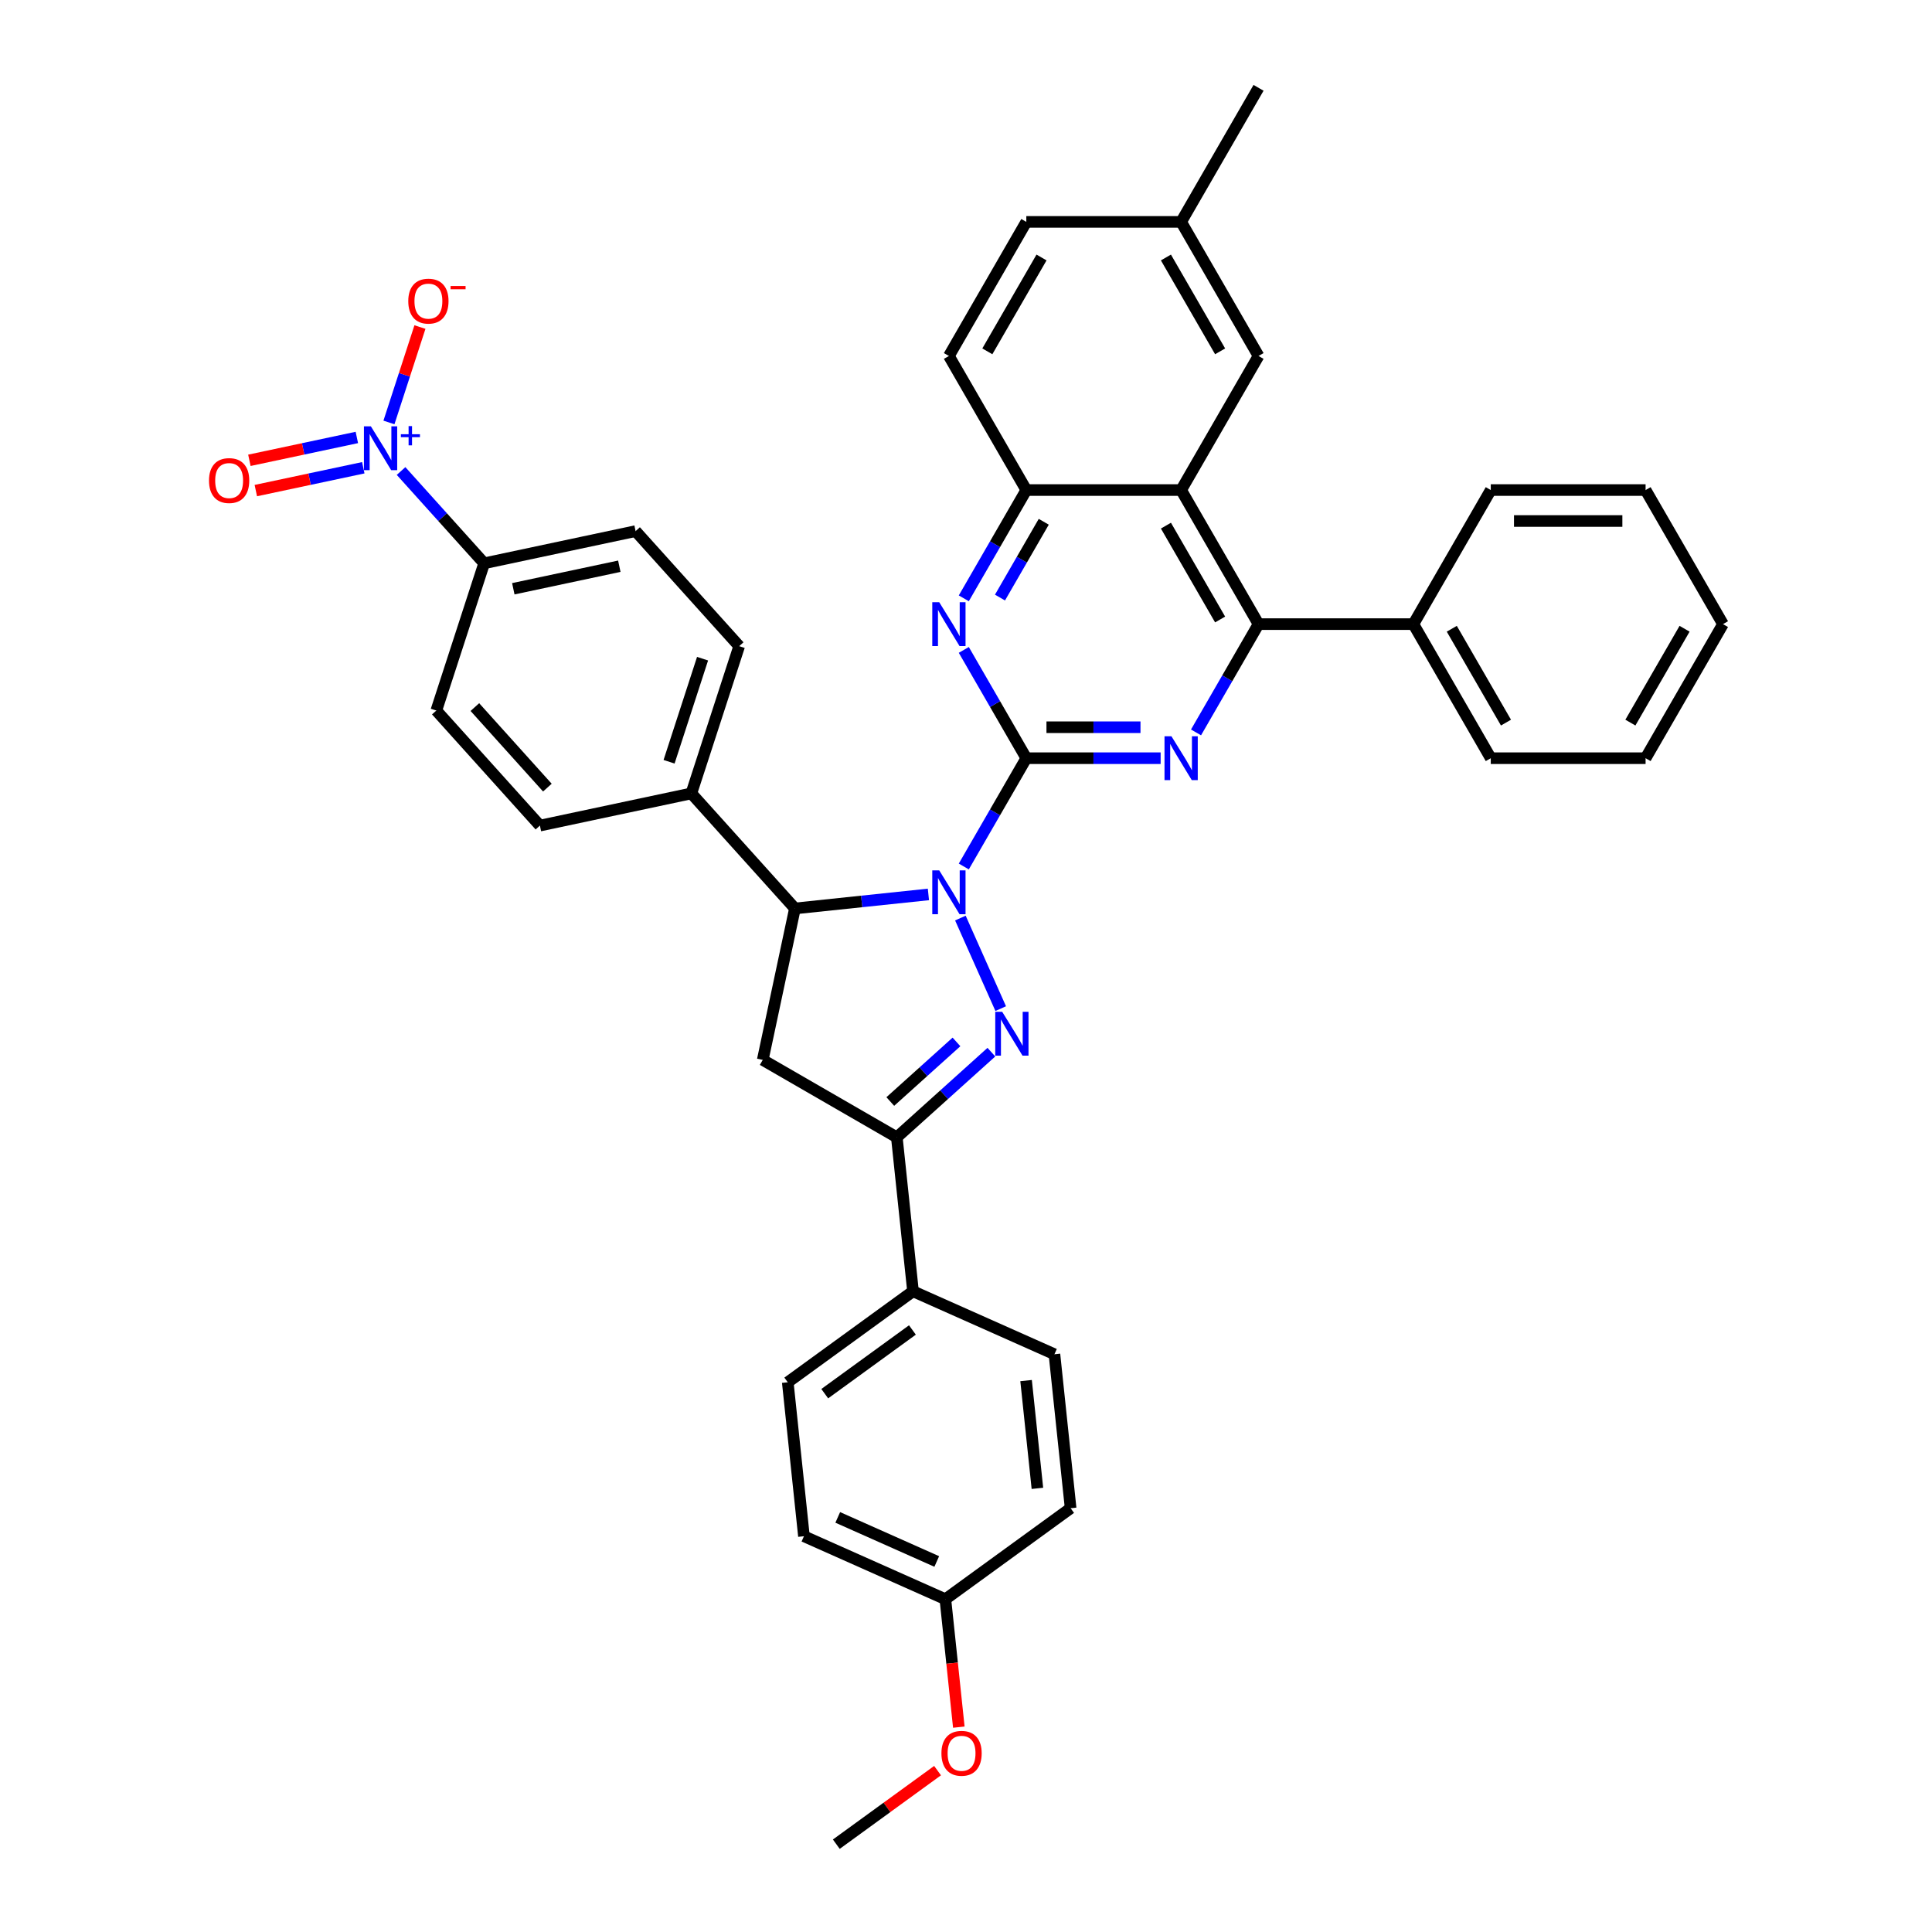<?xml version='1.0' encoding='iso-8859-1'?>
<svg version='1.1' baseProfile='full'
              xmlns='http://www.w3.org/2000/svg'
                      xmlns:rdkit='http://www.rdkit.org/xml'
                      xmlns:xlink='http://www.w3.org/1999/xlink'
                  xml:space='preserve'
width='1000px' height='1000px' viewBox='0 0 1000 1000'>
<!-- END OF HEADER -->
<rect style='opacity:1.0;fill:#FFFFFF;stroke:none' width='1000' height='1000' x='0' y='0'> </rect>
<path class='bond-0' d='M 498.861,448.49 L 515.04,420.467' style='fill:none;fill-rule:evenodd;stroke:#0000FF;stroke-width:6px;stroke-linecap:butt;stroke-linejoin:miter;stroke-opacity:1' />
<path class='bond-0' d='M 515.04,420.467 L 531.22,392.443' style='fill:none;fill-rule:evenodd;stroke:#000000;stroke-width:6px;stroke-linecap:butt;stroke-linejoin:miter;stroke-opacity:1' />
<path class='bond-1' d='M 497.097,475.191 L 517.965,522.061' style='fill:none;fill-rule:evenodd;stroke:#0000FF;stroke-width:6px;stroke-linecap:butt;stroke-linejoin:miter;stroke-opacity:1' />
<path class='bond-7' d='M 480.543,462.956 L 446.001,466.586' style='fill:none;fill-rule:evenodd;stroke:#0000FF;stroke-width:6px;stroke-linecap:butt;stroke-linejoin:miter;stroke-opacity:1' />
<path class='bond-7' d='M 446.001,466.586 L 411.458,470.217' style='fill:none;fill-rule:evenodd;stroke:#000000;stroke-width:6px;stroke-linecap:butt;stroke-linejoin:miter;stroke-opacity:1' />
<path class='bond-2' d='M 531.22,392.443 L 565.982,392.443' style='fill:none;fill-rule:evenodd;stroke:#000000;stroke-width:6px;stroke-linecap:butt;stroke-linejoin:miter;stroke-opacity:1' />
<path class='bond-2' d='M 565.982,392.443 L 600.744,392.443' style='fill:none;fill-rule:evenodd;stroke:#0000FF;stroke-width:6px;stroke-linecap:butt;stroke-linejoin:miter;stroke-opacity:1' />
<path class='bond-2' d='M 541.648,376.416 L 565.982,376.416' style='fill:none;fill-rule:evenodd;stroke:#000000;stroke-width:6px;stroke-linecap:butt;stroke-linejoin:miter;stroke-opacity:1' />
<path class='bond-2' d='M 565.982,376.416 L 590.315,376.416' style='fill:none;fill-rule:evenodd;stroke:#0000FF;stroke-width:6px;stroke-linecap:butt;stroke-linejoin:miter;stroke-opacity:1' />
<path class='bond-3' d='M 531.22,392.443 L 515.04,364.419' style='fill:none;fill-rule:evenodd;stroke:#000000;stroke-width:6px;stroke-linecap:butt;stroke-linejoin:miter;stroke-opacity:1' />
<path class='bond-3' d='M 515.04,364.419 L 498.861,336.395' style='fill:none;fill-rule:evenodd;stroke:#0000FF;stroke-width:6px;stroke-linecap:butt;stroke-linejoin:miter;stroke-opacity:1' />
<path class='bond-5' d='M 513.136,544.599 L 488.666,566.633' style='fill:none;fill-rule:evenodd;stroke:#0000FF;stroke-width:6px;stroke-linecap:butt;stroke-linejoin:miter;stroke-opacity:1' />
<path class='bond-5' d='M 488.666,566.633 L 464.195,588.666' style='fill:none;fill-rule:evenodd;stroke:#000000;stroke-width:6px;stroke-linecap:butt;stroke-linejoin:miter;stroke-opacity:1' />
<path class='bond-5' d='M 495.071,539.299 L 477.942,554.722' style='fill:none;fill-rule:evenodd;stroke:#0000FF;stroke-width:6px;stroke-linecap:butt;stroke-linejoin:miter;stroke-opacity:1' />
<path class='bond-5' d='M 477.942,554.722 L 460.813,570.146' style='fill:none;fill-rule:evenodd;stroke:#000000;stroke-width:6px;stroke-linecap:butt;stroke-linejoin:miter;stroke-opacity:1' />
<path class='bond-4' d='M 619.061,379.093 L 635.24,351.069' style='fill:none;fill-rule:evenodd;stroke:#0000FF;stroke-width:6px;stroke-linecap:butt;stroke-linejoin:miter;stroke-opacity:1' />
<path class='bond-4' d='M 635.24,351.069 L 651.42,323.045' style='fill:none;fill-rule:evenodd;stroke:#000000;stroke-width:6px;stroke-linecap:butt;stroke-linejoin:miter;stroke-opacity:1' />
<path class='bond-10' d='M 498.861,309.695 L 515.04,281.671' style='fill:none;fill-rule:evenodd;stroke:#0000FF;stroke-width:6px;stroke-linecap:butt;stroke-linejoin:miter;stroke-opacity:1' />
<path class='bond-10' d='M 515.04,281.671 L 531.22,253.648' style='fill:none;fill-rule:evenodd;stroke:#000000;stroke-width:6px;stroke-linecap:butt;stroke-linejoin:miter;stroke-opacity:1' />
<path class='bond-10' d='M 517.594,309.301 L 528.92,289.685' style='fill:none;fill-rule:evenodd;stroke:#0000FF;stroke-width:6px;stroke-linecap:butt;stroke-linejoin:miter;stroke-opacity:1' />
<path class='bond-10' d='M 528.92,289.685 L 540.245,270.068' style='fill:none;fill-rule:evenodd;stroke:#000000;stroke-width:6px;stroke-linecap:butt;stroke-linejoin:miter;stroke-opacity:1' />
<path class='bond-17' d='M 651.42,323.045 L 731.554,323.045' style='fill:none;fill-rule:evenodd;stroke:#000000;stroke-width:6px;stroke-linecap:butt;stroke-linejoin:miter;stroke-opacity:1' />
<path class='bond-40' d='M 651.42,323.045 L 611.353,253.648' style='fill:none;fill-rule:evenodd;stroke:#000000;stroke-width:6px;stroke-linecap:butt;stroke-linejoin:miter;stroke-opacity:1' />
<path class='bond-40' d='M 631.53,320.649 L 603.484,272.071' style='fill:none;fill-rule:evenodd;stroke:#000000;stroke-width:6px;stroke-linecap:butt;stroke-linejoin:miter;stroke-opacity:1' />
<path class='bond-14' d='M 464.195,588.666 L 472.572,668.361' style='fill:none;fill-rule:evenodd;stroke:#000000;stroke-width:6px;stroke-linecap:butt;stroke-linejoin:miter;stroke-opacity:1' />
<path class='bond-38' d='M 464.195,588.666 L 394.798,548.599' style='fill:none;fill-rule:evenodd;stroke:#000000;stroke-width:6px;stroke-linecap:butt;stroke-linejoin:miter;stroke-opacity:1' />
<path class='bond-6' d='M 207.589,243.797 L 229.094,267.681' style='fill:none;fill-rule:evenodd;stroke:#0000FF;stroke-width:6px;stroke-linecap:butt;stroke-linejoin:miter;stroke-opacity:1' />
<path class='bond-6' d='M 229.094,267.681 L 250.599,291.564' style='fill:none;fill-rule:evenodd;stroke:#000000;stroke-width:6px;stroke-linecap:butt;stroke-linejoin:miter;stroke-opacity:1' />
<path class='bond-12' d='M 201.317,218.663 L 209.339,193.973' style='fill:none;fill-rule:evenodd;stroke:#0000FF;stroke-width:6px;stroke-linecap:butt;stroke-linejoin:miter;stroke-opacity:1' />
<path class='bond-12' d='M 209.339,193.973 L 217.362,169.282' style='fill:none;fill-rule:evenodd;stroke:#FF0000;stroke-width:6px;stroke-linecap:butt;stroke-linejoin:miter;stroke-opacity:1' />
<path class='bond-15' d='M 184.703,226.43 L 156.892,232.342' style='fill:none;fill-rule:evenodd;stroke:#0000FF;stroke-width:6px;stroke-linecap:butt;stroke-linejoin:miter;stroke-opacity:1' />
<path class='bond-15' d='M 156.892,232.342 L 129.08,238.254' style='fill:none;fill-rule:evenodd;stroke:#FF0000;stroke-width:6px;stroke-linecap:butt;stroke-linejoin:miter;stroke-opacity:1' />
<path class='bond-15' d='M 188.036,242.107 L 160.224,248.018' style='fill:none;fill-rule:evenodd;stroke:#0000FF;stroke-width:6px;stroke-linecap:butt;stroke-linejoin:miter;stroke-opacity:1' />
<path class='bond-15' d='M 160.224,248.018 L 132.412,253.93' style='fill:none;fill-rule:evenodd;stroke:#FF0000;stroke-width:6px;stroke-linecap:butt;stroke-linejoin:miter;stroke-opacity:1' />
<path class='bond-9' d='M 411.458,470.217 L 394.798,548.599' style='fill:none;fill-rule:evenodd;stroke:#000000;stroke-width:6px;stroke-linecap:butt;stroke-linejoin:miter;stroke-opacity:1' />
<path class='bond-13' d='M 411.458,470.217 L 357.839,410.666' style='fill:none;fill-rule:evenodd;stroke:#000000;stroke-width:6px;stroke-linecap:butt;stroke-linejoin:miter;stroke-opacity:1' />
<path class='bond-8' d='M 611.353,253.648 L 531.22,253.648' style='fill:none;fill-rule:evenodd;stroke:#000000;stroke-width:6px;stroke-linecap:butt;stroke-linejoin:miter;stroke-opacity:1' />
<path class='bond-16' d='M 611.353,253.648 L 651.42,184.25' style='fill:none;fill-rule:evenodd;stroke:#000000;stroke-width:6px;stroke-linecap:butt;stroke-linejoin:miter;stroke-opacity:1' />
<path class='bond-18' d='M 531.22,253.648 L 491.153,184.25' style='fill:none;fill-rule:evenodd;stroke:#000000;stroke-width:6px;stroke-linecap:butt;stroke-linejoin:miter;stroke-opacity:1' />
<path class='bond-11' d='M 250.599,291.564 L 328.981,274.904' style='fill:none;fill-rule:evenodd;stroke:#000000;stroke-width:6px;stroke-linecap:butt;stroke-linejoin:miter;stroke-opacity:1' />
<path class='bond-11' d='M 265.689,304.742 L 320.556,293.079' style='fill:none;fill-rule:evenodd;stroke:#000000;stroke-width:6px;stroke-linecap:butt;stroke-linejoin:miter;stroke-opacity:1' />
<path class='bond-39' d='M 250.599,291.564 L 225.836,367.776' style='fill:none;fill-rule:evenodd;stroke:#000000;stroke-width:6px;stroke-linecap:butt;stroke-linejoin:miter;stroke-opacity:1' />
<path class='bond-21' d='M 357.839,410.666 L 279.456,427.327' style='fill:none;fill-rule:evenodd;stroke:#000000;stroke-width:6px;stroke-linecap:butt;stroke-linejoin:miter;stroke-opacity:1' />
<path class='bond-22' d='M 357.839,410.666 L 382.601,334.454' style='fill:none;fill-rule:evenodd;stroke:#000000;stroke-width:6px;stroke-linecap:butt;stroke-linejoin:miter;stroke-opacity:1' />
<path class='bond-22' d='M 346.311,394.282 L 363.645,340.934' style='fill:none;fill-rule:evenodd;stroke:#000000;stroke-width:6px;stroke-linecap:butt;stroke-linejoin:miter;stroke-opacity:1' />
<path class='bond-23' d='M 472.572,668.361 L 407.742,715.462' style='fill:none;fill-rule:evenodd;stroke:#000000;stroke-width:6px;stroke-linecap:butt;stroke-linejoin:miter;stroke-opacity:1' />
<path class='bond-23' d='M 472.267,688.392 L 426.887,721.362' style='fill:none;fill-rule:evenodd;stroke:#000000;stroke-width:6px;stroke-linecap:butt;stroke-linejoin:miter;stroke-opacity:1' />
<path class='bond-24' d='M 472.572,668.361 L 545.777,700.954' style='fill:none;fill-rule:evenodd;stroke:#000000;stroke-width:6px;stroke-linecap:butt;stroke-linejoin:miter;stroke-opacity:1' />
<path class='bond-42' d='M 651.42,184.25 L 611.353,114.852' style='fill:none;fill-rule:evenodd;stroke:#000000;stroke-width:6px;stroke-linecap:butt;stroke-linejoin:miter;stroke-opacity:1' />
<path class='bond-42' d='M 631.53,181.854 L 603.484,133.275' style='fill:none;fill-rule:evenodd;stroke:#000000;stroke-width:6px;stroke-linecap:butt;stroke-linejoin:miter;stroke-opacity:1' />
<path class='bond-31' d='M 731.554,323.045 L 771.62,392.443' style='fill:none;fill-rule:evenodd;stroke:#000000;stroke-width:6px;stroke-linecap:butt;stroke-linejoin:miter;stroke-opacity:1' />
<path class='bond-31' d='M 751.443,325.442 L 779.49,374.02' style='fill:none;fill-rule:evenodd;stroke:#000000;stroke-width:6px;stroke-linecap:butt;stroke-linejoin:miter;stroke-opacity:1' />
<path class='bond-32' d='M 731.554,323.045 L 771.62,253.648' style='fill:none;fill-rule:evenodd;stroke:#000000;stroke-width:6px;stroke-linecap:butt;stroke-linejoin:miter;stroke-opacity:1' />
<path class='bond-27' d='M 491.153,184.25 L 531.22,114.852' style='fill:none;fill-rule:evenodd;stroke:#000000;stroke-width:6px;stroke-linecap:butt;stroke-linejoin:miter;stroke-opacity:1' />
<path class='bond-27' d='M 511.042,181.854 L 539.089,133.275' style='fill:none;fill-rule:evenodd;stroke:#000000;stroke-width:6px;stroke-linecap:butt;stroke-linejoin:miter;stroke-opacity:1' />
<path class='bond-19' d='M 328.981,274.904 L 382.601,334.454' style='fill:none;fill-rule:evenodd;stroke:#000000;stroke-width:6px;stroke-linecap:butt;stroke-linejoin:miter;stroke-opacity:1' />
<path class='bond-20' d='M 225.836,367.776 L 279.456,427.327' style='fill:none;fill-rule:evenodd;stroke:#000000;stroke-width:6px;stroke-linecap:butt;stroke-linejoin:miter;stroke-opacity:1' />
<path class='bond-20' d='M 245.79,365.985 L 283.323,407.67' style='fill:none;fill-rule:evenodd;stroke:#000000;stroke-width:6px;stroke-linecap:butt;stroke-linejoin:miter;stroke-opacity:1' />
<path class='bond-29' d='M 407.742,715.462 L 416.118,795.156' style='fill:none;fill-rule:evenodd;stroke:#000000;stroke-width:6px;stroke-linecap:butt;stroke-linejoin:miter;stroke-opacity:1' />
<path class='bond-28' d='M 545.777,700.954 L 554.153,780.648' style='fill:none;fill-rule:evenodd;stroke:#000000;stroke-width:6px;stroke-linecap:butt;stroke-linejoin:miter;stroke-opacity:1' />
<path class='bond-28' d='M 531.095,714.583 L 536.958,770.369' style='fill:none;fill-rule:evenodd;stroke:#000000;stroke-width:6px;stroke-linecap:butt;stroke-linejoin:miter;stroke-opacity:1' />
<path class='bond-25' d='M 611.353,114.852 L 531.22,114.852' style='fill:none;fill-rule:evenodd;stroke:#000000;stroke-width:6px;stroke-linecap:butt;stroke-linejoin:miter;stroke-opacity:1' />
<path class='bond-33' d='M 611.353,114.852 L 651.42,45.455' style='fill:none;fill-rule:evenodd;stroke:#000000;stroke-width:6px;stroke-linecap:butt;stroke-linejoin:miter;stroke-opacity:1' />
<path class='bond-26' d='M 489.324,827.75 L 554.153,780.648' style='fill:none;fill-rule:evenodd;stroke:#000000;stroke-width:6px;stroke-linecap:butt;stroke-linejoin:miter;stroke-opacity:1' />
<path class='bond-30' d='M 489.324,827.75 L 492.804,860.858' style='fill:none;fill-rule:evenodd;stroke:#000000;stroke-width:6px;stroke-linecap:butt;stroke-linejoin:miter;stroke-opacity:1' />
<path class='bond-30' d='M 492.804,860.858 L 496.284,893.966' style='fill:none;fill-rule:evenodd;stroke:#FF0000;stroke-width:6px;stroke-linecap:butt;stroke-linejoin:miter;stroke-opacity:1' />
<path class='bond-41' d='M 489.324,827.75 L 416.118,795.156' style='fill:none;fill-rule:evenodd;stroke:#000000;stroke-width:6px;stroke-linecap:butt;stroke-linejoin:miter;stroke-opacity:1' />
<path class='bond-41' d='M 484.862,808.219 L 433.618,785.404' style='fill:none;fill-rule:evenodd;stroke:#000000;stroke-width:6px;stroke-linecap:butt;stroke-linejoin:miter;stroke-opacity:1' />
<path class='bond-34' d='M 485.28,916.468 L 459.075,935.507' style='fill:none;fill-rule:evenodd;stroke:#FF0000;stroke-width:6px;stroke-linecap:butt;stroke-linejoin:miter;stroke-opacity:1' />
<path class='bond-34' d='M 459.075,935.507 L 432.871,954.545' style='fill:none;fill-rule:evenodd;stroke:#000000;stroke-width:6px;stroke-linecap:butt;stroke-linejoin:miter;stroke-opacity:1' />
<path class='bond-36' d='M 771.62,392.443 L 851.754,392.443' style='fill:none;fill-rule:evenodd;stroke:#000000;stroke-width:6px;stroke-linecap:butt;stroke-linejoin:miter;stroke-opacity:1' />
<path class='bond-35' d='M 771.62,253.648 L 851.754,253.648' style='fill:none;fill-rule:evenodd;stroke:#000000;stroke-width:6px;stroke-linecap:butt;stroke-linejoin:miter;stroke-opacity:1' />
<path class='bond-35' d='M 783.64,269.674 L 839.734,269.674' style='fill:none;fill-rule:evenodd;stroke:#000000;stroke-width:6px;stroke-linecap:butt;stroke-linejoin:miter;stroke-opacity:1' />
<path class='bond-37' d='M 851.754,253.648 L 891.821,323.045' style='fill:none;fill-rule:evenodd;stroke:#000000;stroke-width:6px;stroke-linecap:butt;stroke-linejoin:miter;stroke-opacity:1' />
<path class='bond-43' d='M 851.754,392.443 L 891.821,323.045' style='fill:none;fill-rule:evenodd;stroke:#000000;stroke-width:6px;stroke-linecap:butt;stroke-linejoin:miter;stroke-opacity:1' />
<path class='bond-43' d='M 843.884,374.02 L 871.931,325.442' style='fill:none;fill-rule:evenodd;stroke:#000000;stroke-width:6px;stroke-linecap:butt;stroke-linejoin:miter;stroke-opacity:1' />
<path  class='atom-0' d='M 486.137 450.494
L 493.573 462.514
Q 494.31 463.7, 495.496 465.847
Q 496.682 467.995, 496.746 468.123
L 496.746 450.494
L 499.759 450.494
L 499.759 473.187
L 496.65 473.187
L 488.669 460.046
Q 487.739 458.507, 486.746 456.744
Q 485.784 454.981, 485.496 454.436
L 485.496 473.187
L 482.547 473.187
L 482.547 450.494
L 486.137 450.494
' fill='#0000FF'/>
<path  class='atom-2' d='M 518.73 523.699
L 526.166 535.719
Q 526.903 536.905, 528.089 539.053
Q 529.275 541.2, 529.339 541.329
L 529.339 523.699
L 532.353 523.699
L 532.353 546.393
L 529.243 546.393
L 521.262 533.251
Q 520.332 531.713, 519.339 529.95
Q 518.377 528.187, 518.089 527.642
L 518.089 546.393
L 515.14 546.393
L 515.14 523.699
L 518.73 523.699
' fill='#0000FF'/>
<path  class='atom-3' d='M 606.337 381.096
L 613.773 393.116
Q 614.51 394.302, 615.696 396.45
Q 616.882 398.597, 616.947 398.725
L 616.947 381.096
L 619.96 381.096
L 619.96 403.79
L 616.85 403.79
L 608.869 390.648
Q 607.94 389.109, 606.946 387.346
Q 605.984 385.583, 605.696 385.039
L 605.696 403.79
L 602.747 403.79
L 602.747 381.096
L 606.337 381.096
' fill='#0000FF'/>
<path  class='atom-4' d='M 486.137 311.698
L 493.573 323.718
Q 494.31 324.904, 495.496 327.052
Q 496.682 329.199, 496.746 329.328
L 496.746 311.698
L 499.759 311.698
L 499.759 334.392
L 496.65 334.392
L 488.669 321.25
Q 487.739 319.712, 486.746 317.949
Q 485.784 316.186, 485.496 315.641
L 485.496 334.392
L 482.547 334.392
L 482.547 311.698
L 486.137 311.698
' fill='#0000FF'/>
<path  class='atom-7' d='M 191.963 220.667
L 199.399 232.687
Q 200.136 233.873, 201.322 236.02
Q 202.508 238.168, 202.573 238.296
L 202.573 220.667
L 205.586 220.667
L 205.586 243.36
L 202.476 243.36
L 194.495 230.219
Q 193.566 228.68, 192.572 226.917
Q 191.61 225.154, 191.322 224.609
L 191.322 243.36
L 188.373 243.36
L 188.373 220.667
L 191.963 220.667
' fill='#0000FF'/>
<path  class='atom-7' d='M 207.49 224.757
L 211.488 224.757
L 211.488 220.547
L 213.265 220.547
L 213.265 224.757
L 217.369 224.757
L 217.369 226.28
L 213.265 226.28
L 213.265 230.512
L 211.488 230.512
L 211.488 226.28
L 207.49 226.28
L 207.49 224.757
' fill='#0000FF'/>
<path  class='atom-13' d='M 211.324 155.866
Q 211.324 150.417, 214.017 147.372
Q 216.709 144.327, 221.742 144.327
Q 226.774 144.327, 229.467 147.372
Q 232.159 150.417, 232.159 155.866
Q 232.159 161.379, 229.435 164.521
Q 226.71 167.63, 221.742 167.63
Q 216.742 167.63, 214.017 164.521
Q 211.324 161.411, 211.324 155.866
M 221.742 165.065
Q 225.204 165.065, 227.063 162.758
Q 228.954 160.418, 228.954 155.866
Q 228.954 151.411, 227.063 149.167
Q 225.204 146.891, 221.742 146.891
Q 218.28 146.891, 216.389 149.135
Q 214.53 151.379, 214.53 155.866
Q 214.53 160.45, 216.389 162.758
Q 218.28 165.065, 221.742 165.065
' fill='#FF0000'/>
<path  class='atom-13' d='M 233.217 148.031
L 240.981 148.031
L 240.981 149.723
L 233.217 149.723
L 233.217 148.031
' fill='#FF0000'/>
<path  class='atom-16' d='M 108.179 248.738
Q 108.179 243.289, 110.872 240.244
Q 113.564 237.199, 118.597 237.199
Q 123.629 237.199, 126.322 240.244
Q 129.014 243.289, 129.014 248.738
Q 129.014 254.252, 126.29 257.393
Q 123.565 260.502, 118.597 260.502
Q 113.596 260.502, 110.872 257.393
Q 108.179 254.284, 108.179 248.738
M 118.597 257.938
Q 122.059 257.938, 123.918 255.63
Q 125.809 253.29, 125.809 248.738
Q 125.809 244.283, 123.918 242.039
Q 122.059 239.763, 118.597 239.763
Q 115.135 239.763, 113.244 242.007
Q 111.385 244.251, 111.385 248.738
Q 111.385 253.322, 113.244 255.63
Q 115.135 257.938, 118.597 257.938
' fill='#FF0000'/>
<path  class='atom-31' d='M 487.283 907.508
Q 487.283 902.059, 489.975 899.014
Q 492.668 895.969, 497.7 895.969
Q 502.733 895.969, 505.425 899.014
Q 508.118 902.059, 508.118 907.508
Q 508.118 913.021, 505.393 916.163
Q 502.669 919.272, 497.7 919.272
Q 492.7 919.272, 489.975 916.163
Q 487.283 913.053, 487.283 907.508
M 497.7 916.708
Q 501.162 916.708, 503.021 914.4
Q 504.912 912.06, 504.912 907.508
Q 504.912 903.053, 503.021 900.809
Q 501.162 898.533, 497.7 898.533
Q 494.239 898.533, 492.347 900.777
Q 490.488 903.021, 490.488 907.508
Q 490.488 912.092, 492.347 914.4
Q 494.239 916.708, 497.7 916.708
' fill='#FF0000'/>
</svg>
